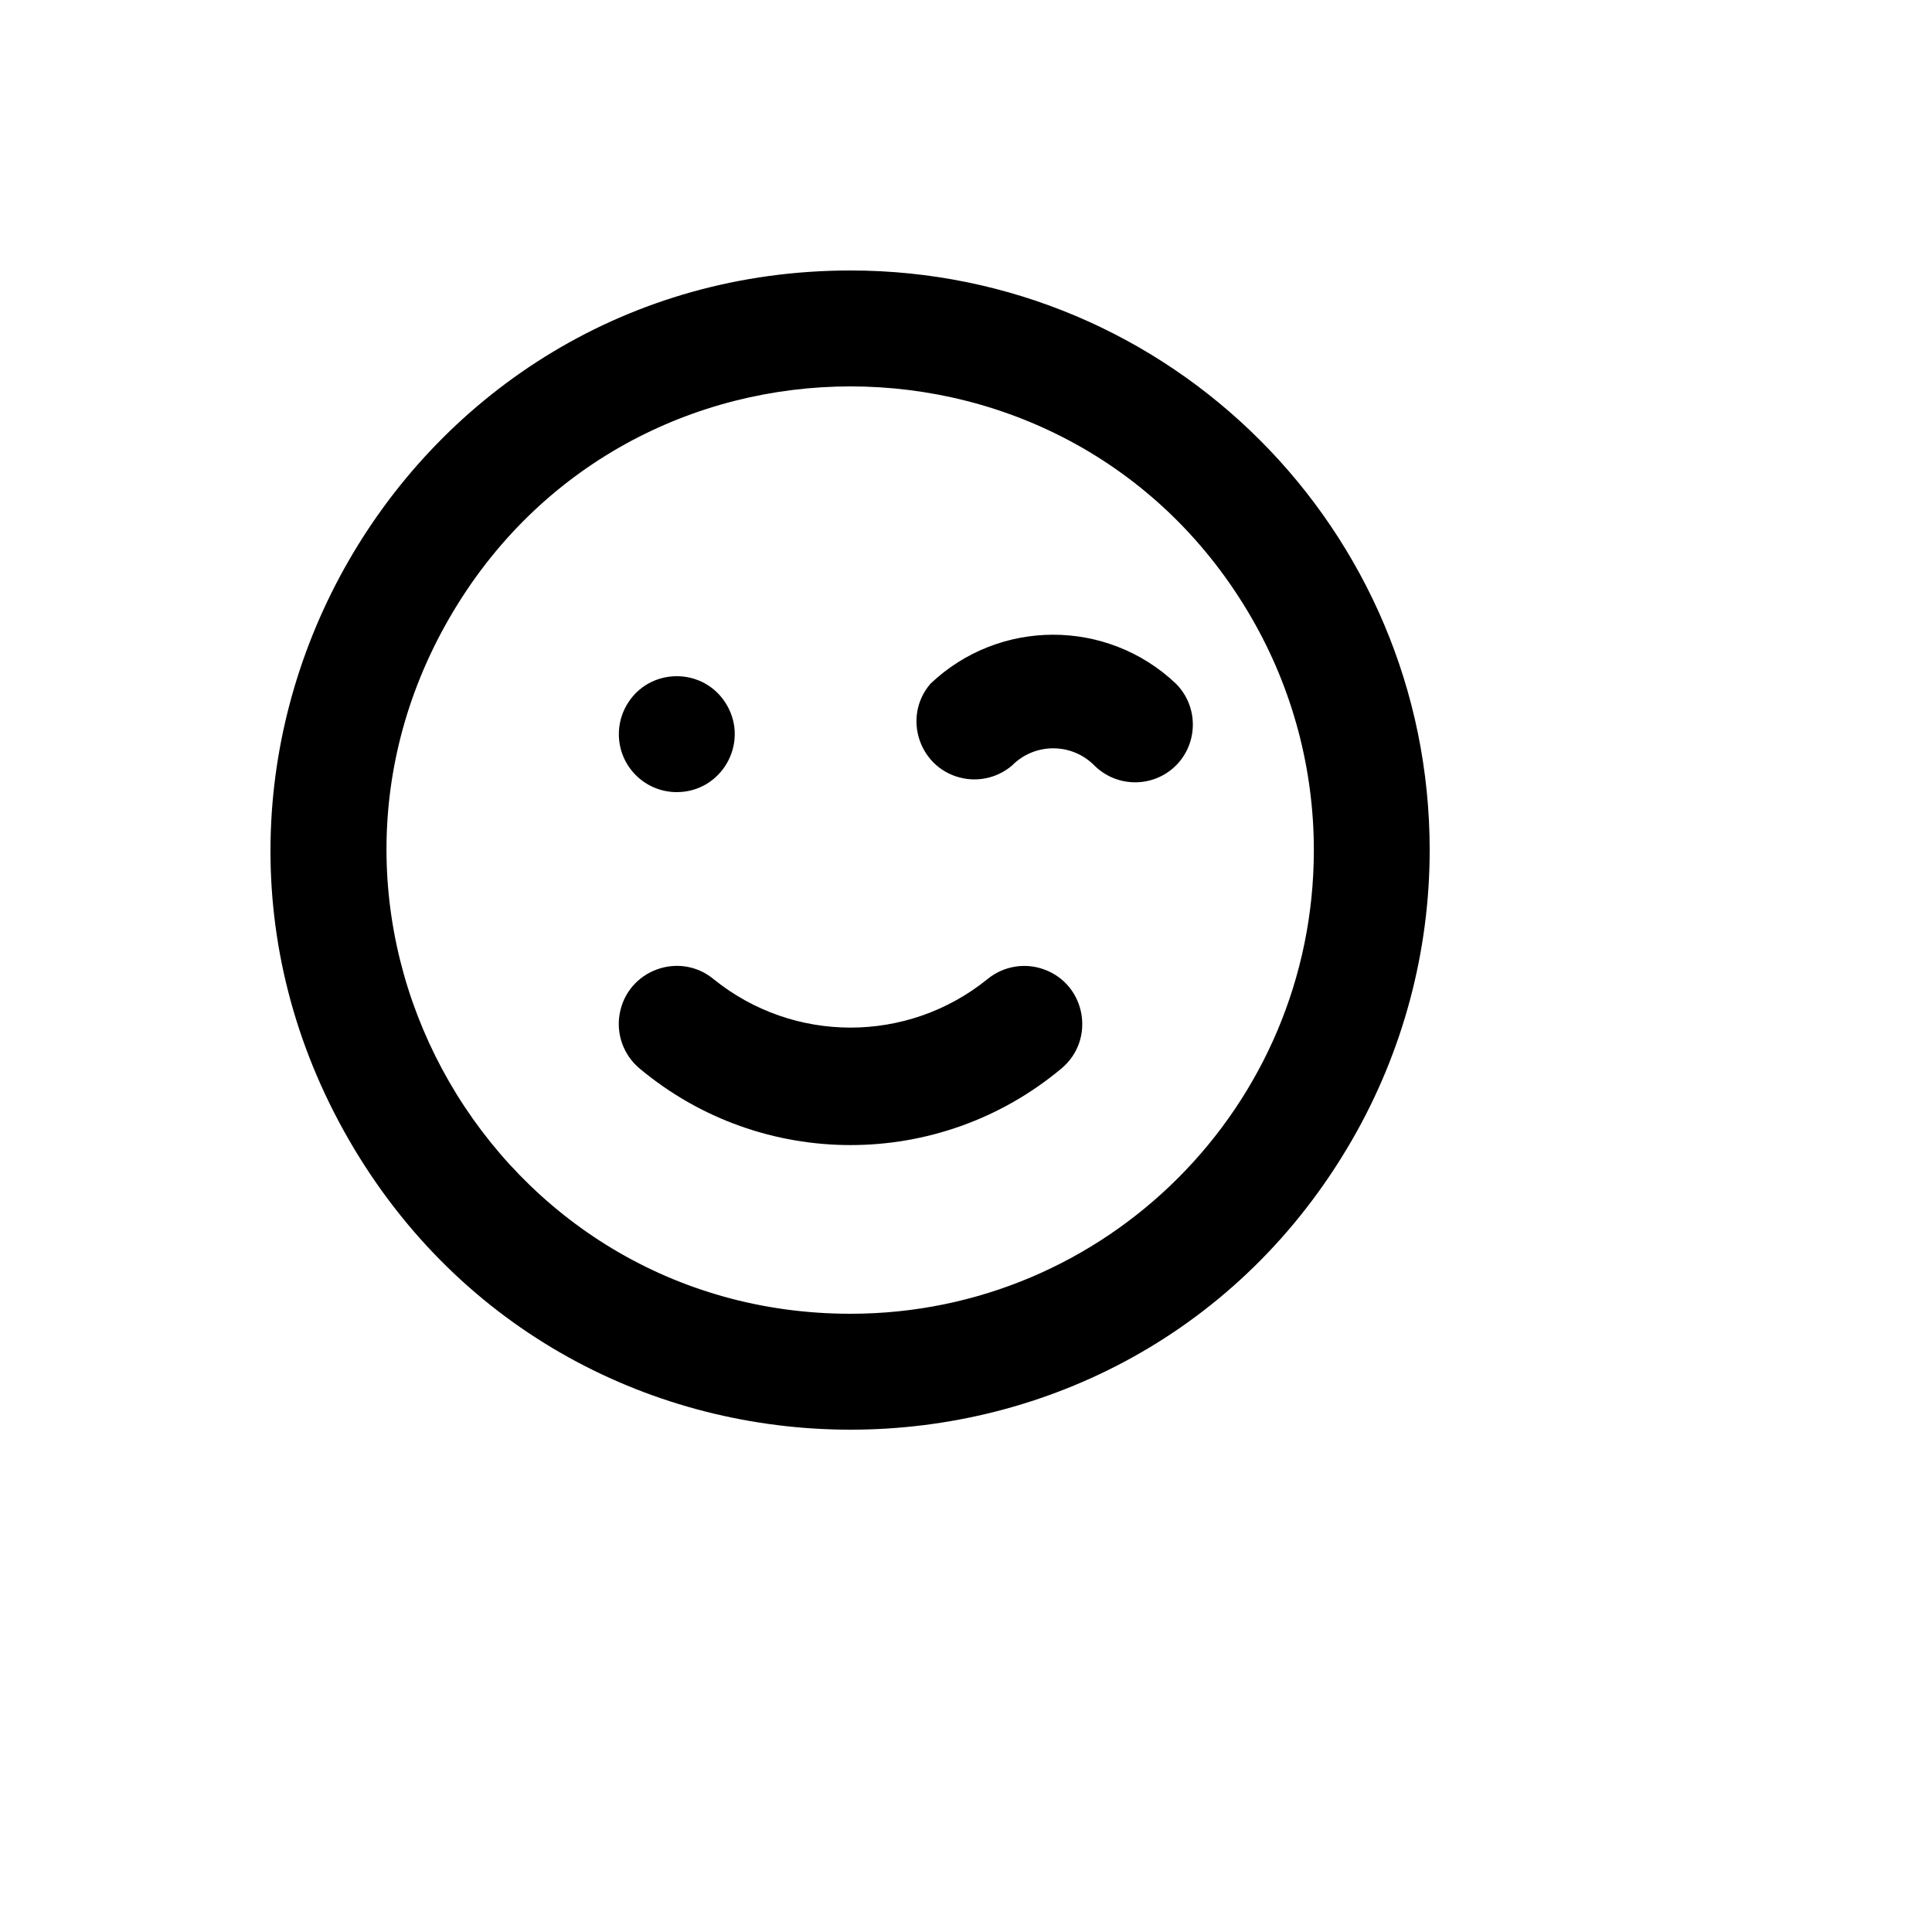 <svg xmlns="http://www.w3.org/2000/svg" version="1.1" xmlns:xlink="http://www.w3.org/1999/xlink" width="100%" height="100%" id="svgWorkerArea" viewBox="-25 -25 625 625" xmlns:idraw="https://idraw.muisca.co" style="background: white;"><defs id="defsdoc"><pattern id="patternBool" x="0" y="0" width="10" height="10" patternUnits="userSpaceOnUse" patternTransform="rotate(35)"><circle cx="5" cy="5" r="4" style="stroke: none;fill: #ff000070;"></circle></pattern></defs><g id="fileImp-337239460" class="cosito"><path id="pathImp-499463568" class="grouped" d="M193.932 231.25C208.355 231.25 217.369 215.625 210.157 203.125 202.946 190.624 184.918 190.624 177.707 203.125 176.062 205.975 175.196 209.209 175.196 212.5 175.196 222.855 183.584 231.25 193.932 231.25 193.932 231.25 193.932 231.25 193.932 231.25M294.357 291.812C268.55 312.634 231.73 312.634 205.923 291.812 194.818 282.574 177.885 288.833 175.443 303.076 174.31 309.687 176.787 316.401 181.941 320.687 221.431 353.678 278.849 353.678 318.339 320.687 329.444 311.449 326.394 293.644 312.846 288.639 306.56 286.315 299.511 287.526 294.357 291.812 294.357 291.812 294.357 291.812 294.357 291.812M250.14 62.5C105.91 62.5 15.766 218.749 87.881 343.75 159.996 468.75 340.284 468.75 412.399 343.75 428.842 315.246 437.5 282.913 437.5 250 437.5 146.447 353.615 62.5 250.14 62.5 250.14 62.5 250.14 62.5 250.14 62.5M250.14 400C134.756 400 62.642 274.999 120.333 175 178.025 75.001 322.255 75.001 379.947 175 393.103 197.804 400.028 223.669 400.028 250 400.028 332.843 332.921 400 250.14 400 250.14 400 250.14 400 250.14 400M355.436 196.187C333.171 175.045 298.262 175.045 275.996 196.187 266.615 207.15 272.61 224.166 286.788 226.815 292.362 227.856 298.106 226.315 302.413 222.625 309.743 215.23 321.689 215.23 329.019 222.625 336.326 229.894 348.129 229.894 355.436 222.625 362.7 215.312 362.7 203.5 355.436 196.187 355.436 196.187 355.436 196.187 355.436 196.187"></path></g></svg>
